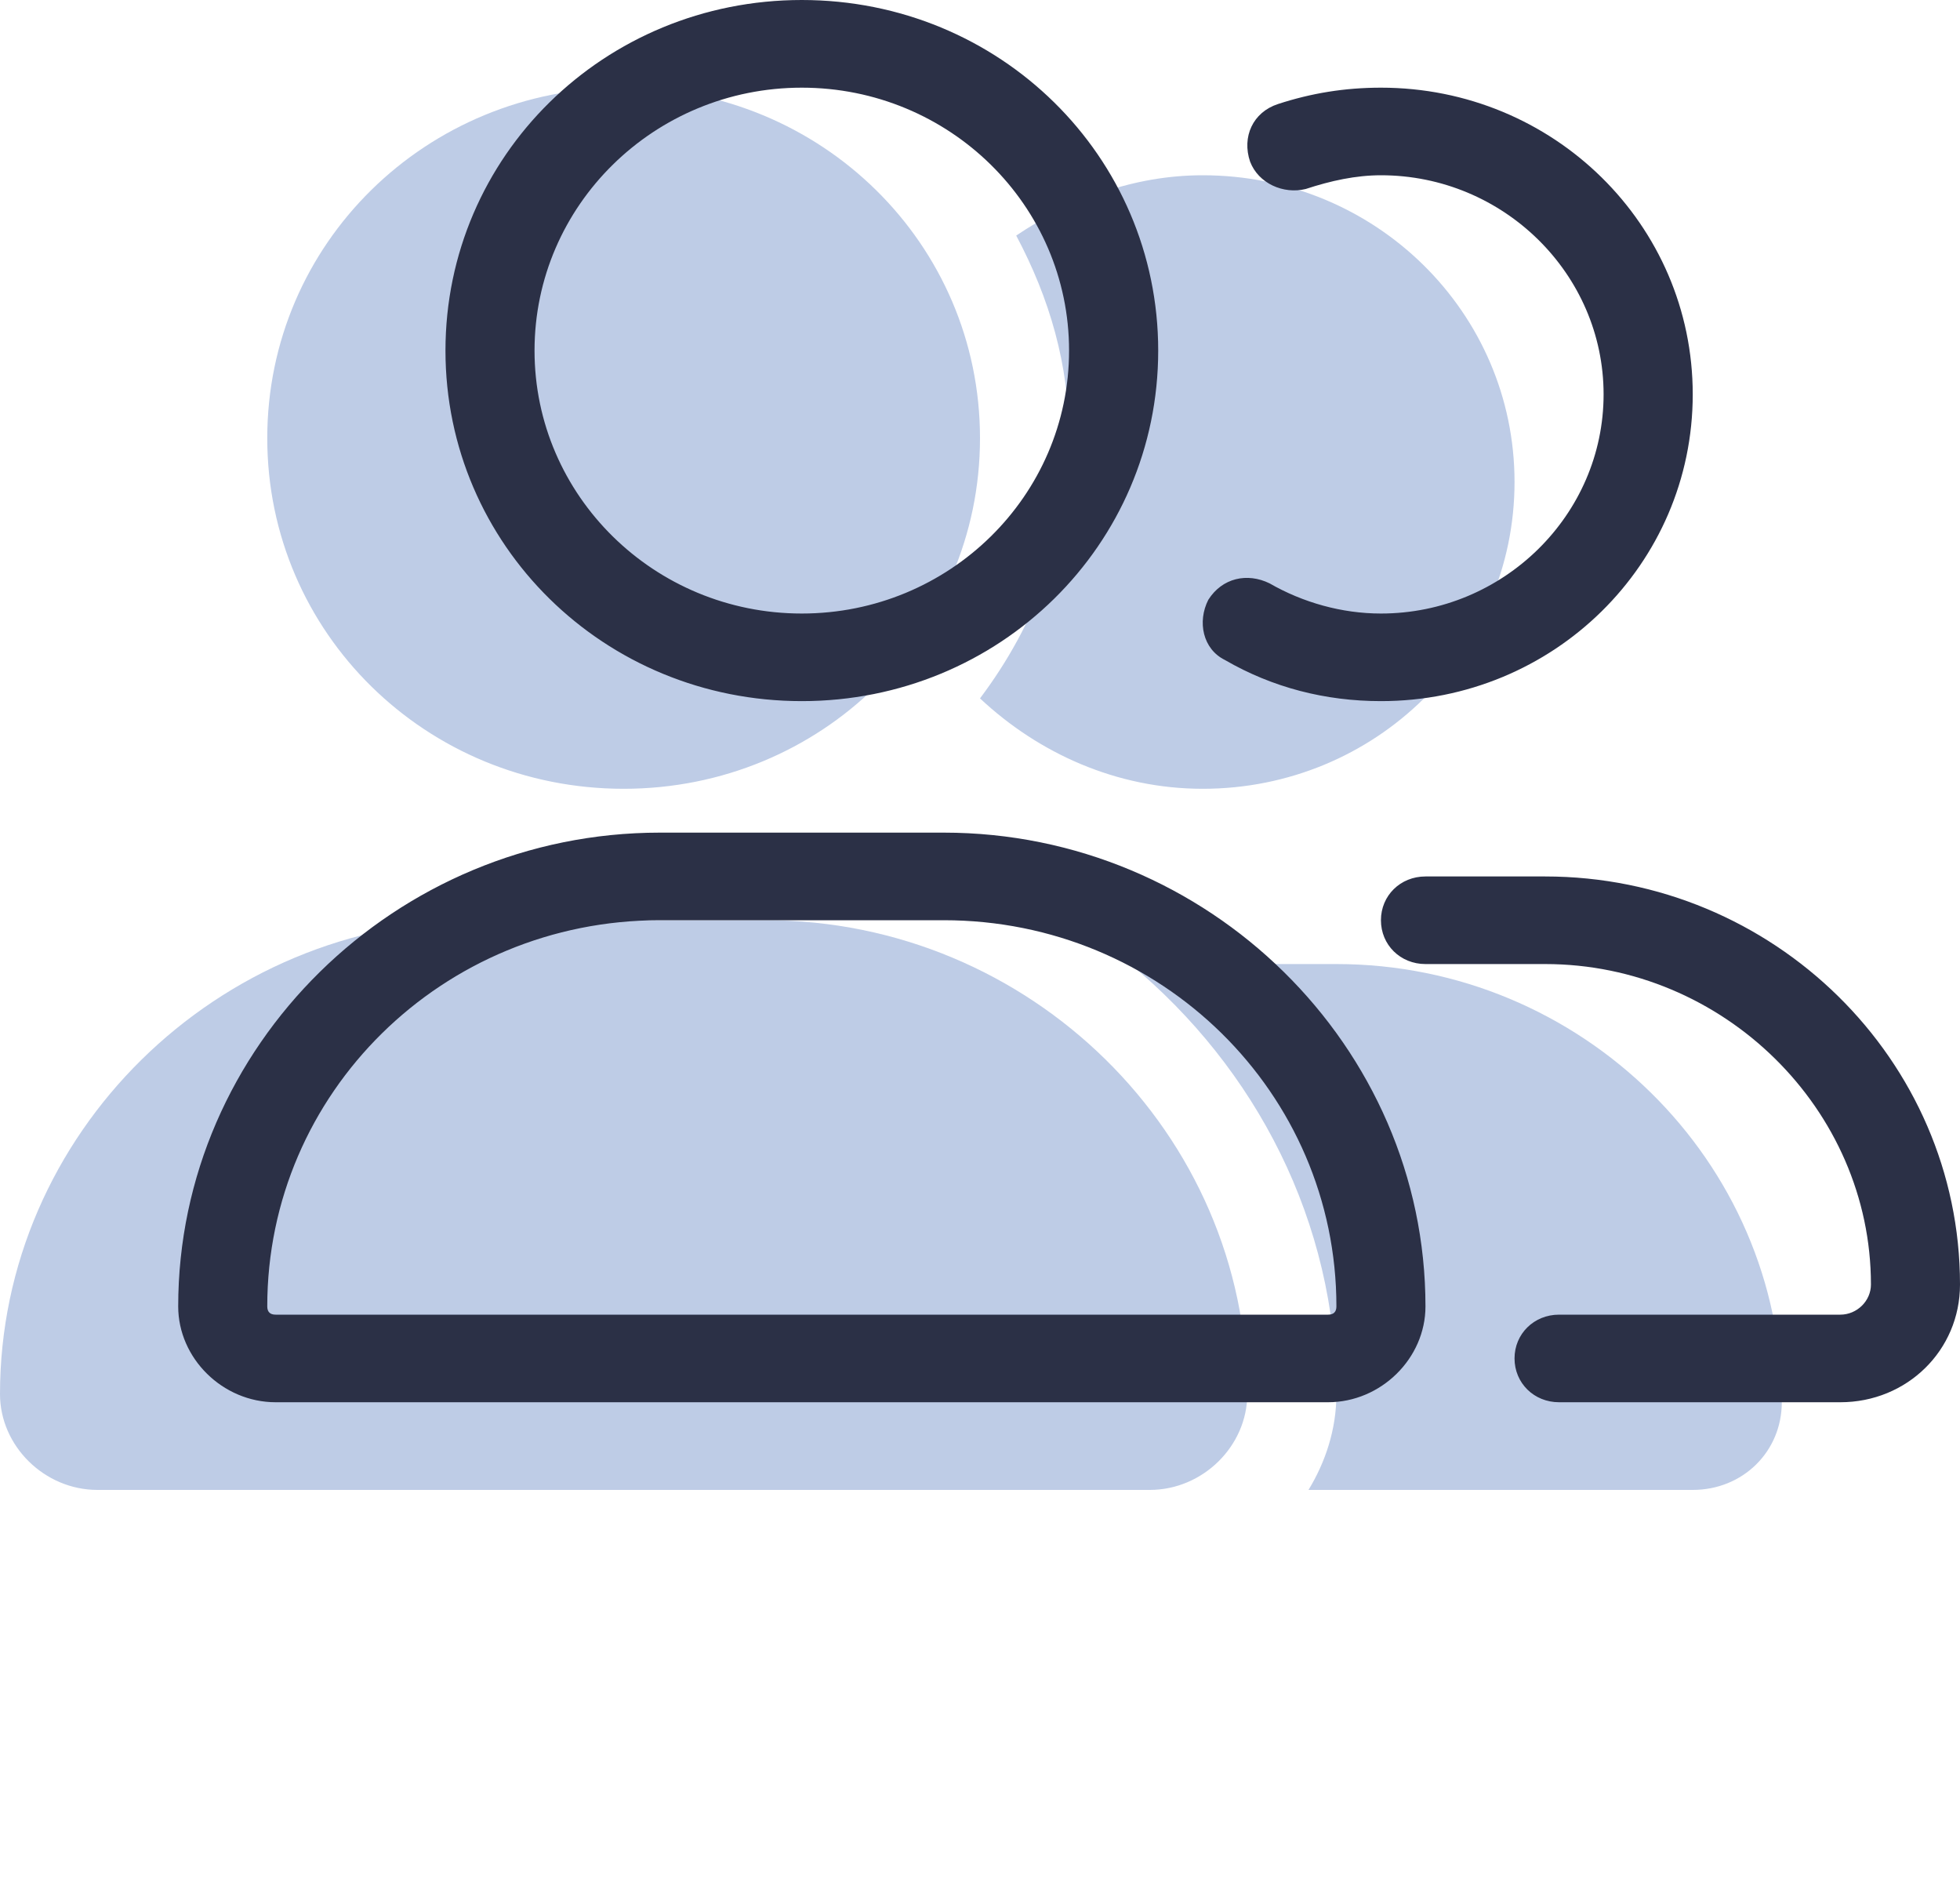 <svg width="25" height="24" viewBox="0 0 25 24" fill="none" xmlns="http://www.w3.org/2000/svg">
<path d="M7.955 10.059C10.476 10.059 12.5 8.068 12.5 5.588C12.5 3.108 10.476 1.118 7.955 1.118C5.433 1.118 3.409 3.108 3.409 5.588C3.409 8.068 5.433 10.059 7.955 10.059ZM9.766 11.735H6.143C2.77 11.735 0 14.46 0 17.778C0 18.441 0.568 19 1.243 19H14.666C15.341 19 15.909 18.441 15.909 17.778C15.909 14.46 13.139 11.735 9.766 11.735ZM17.046 12.294H14.418C16.016 13.621 17.046 15.577 17.046 17.778C17.046 18.232 16.903 18.651 16.69 19H21.591C22.23 19 22.727 18.511 22.727 17.882C22.727 14.809 20.171 12.294 17.046 12.294ZM15.341 10.059C17.543 10.059 19.318 8.312 19.318 6.147C19.318 3.982 17.543 2.235 15.341 2.235C14.453 2.235 13.636 2.55 12.962 3.004C13.388 3.807 13.636 4.645 13.636 5.588C13.636 6.846 13.21 7.963 12.5 8.906C13.246 9.605 14.24 10.059 15.341 10.059Z" fill="#BECCE6"/>
<path d="M12.038 10.618H8.416C5.043 10.618 2.273 13.342 2.273 16.66C2.273 17.323 2.841 17.882 3.516 17.882H16.939C17.614 17.882 18.182 17.323 18.182 16.66C18.182 13.342 15.412 10.618 12.038 10.618ZM16.939 16.765H3.516C3.445 16.765 3.409 16.73 3.409 16.66C3.409 13.936 5.646 11.735 8.416 11.735H12.038C14.808 11.735 17.046 13.936 17.046 16.66C17.046 16.73 17.01 16.765 16.939 16.765ZM10.227 8.941C12.749 8.941 14.773 6.95 14.773 4.471C14.773 1.991 12.749 0 10.227 0C7.706 0 5.682 1.991 5.682 4.471C5.682 6.95 7.706 8.941 10.227 8.941ZM10.227 1.118C12.109 1.118 13.636 2.619 13.636 4.471C13.636 6.322 12.109 7.824 10.227 7.824C8.345 7.824 6.818 6.322 6.818 4.471C6.818 2.619 8.345 1.118 10.227 1.118ZM15.625 8.417C16.229 8.767 16.903 8.941 17.614 8.941C19.815 8.941 21.591 7.195 21.591 5.029C21.591 2.864 19.815 1.118 17.614 1.118C17.152 1.118 16.726 1.188 16.3 1.327C15.98 1.432 15.838 1.746 15.945 2.061C16.051 2.34 16.371 2.48 16.655 2.41C16.974 2.305 17.294 2.235 17.614 2.235C19.176 2.235 20.454 3.493 20.454 5.029C20.454 6.566 19.176 7.824 17.614 7.824C17.116 7.824 16.619 7.684 16.193 7.439C15.909 7.3 15.589 7.369 15.412 7.649C15.27 7.928 15.341 8.278 15.625 8.417ZM19.709 11.177H18.182C17.862 11.177 17.614 11.421 17.614 11.735C17.614 12.05 17.862 12.294 18.182 12.294H19.709C21.982 12.294 23.864 14.145 23.864 16.381C23.864 16.59 23.686 16.765 23.473 16.765H19.886C19.567 16.765 19.318 17.009 19.318 17.323C19.318 17.638 19.567 17.882 19.886 17.882H23.473C24.325 17.882 25 17.219 25 16.381C25 13.517 22.621 11.177 19.709 11.177Z" fill="#2B3046"/>
</svg>
